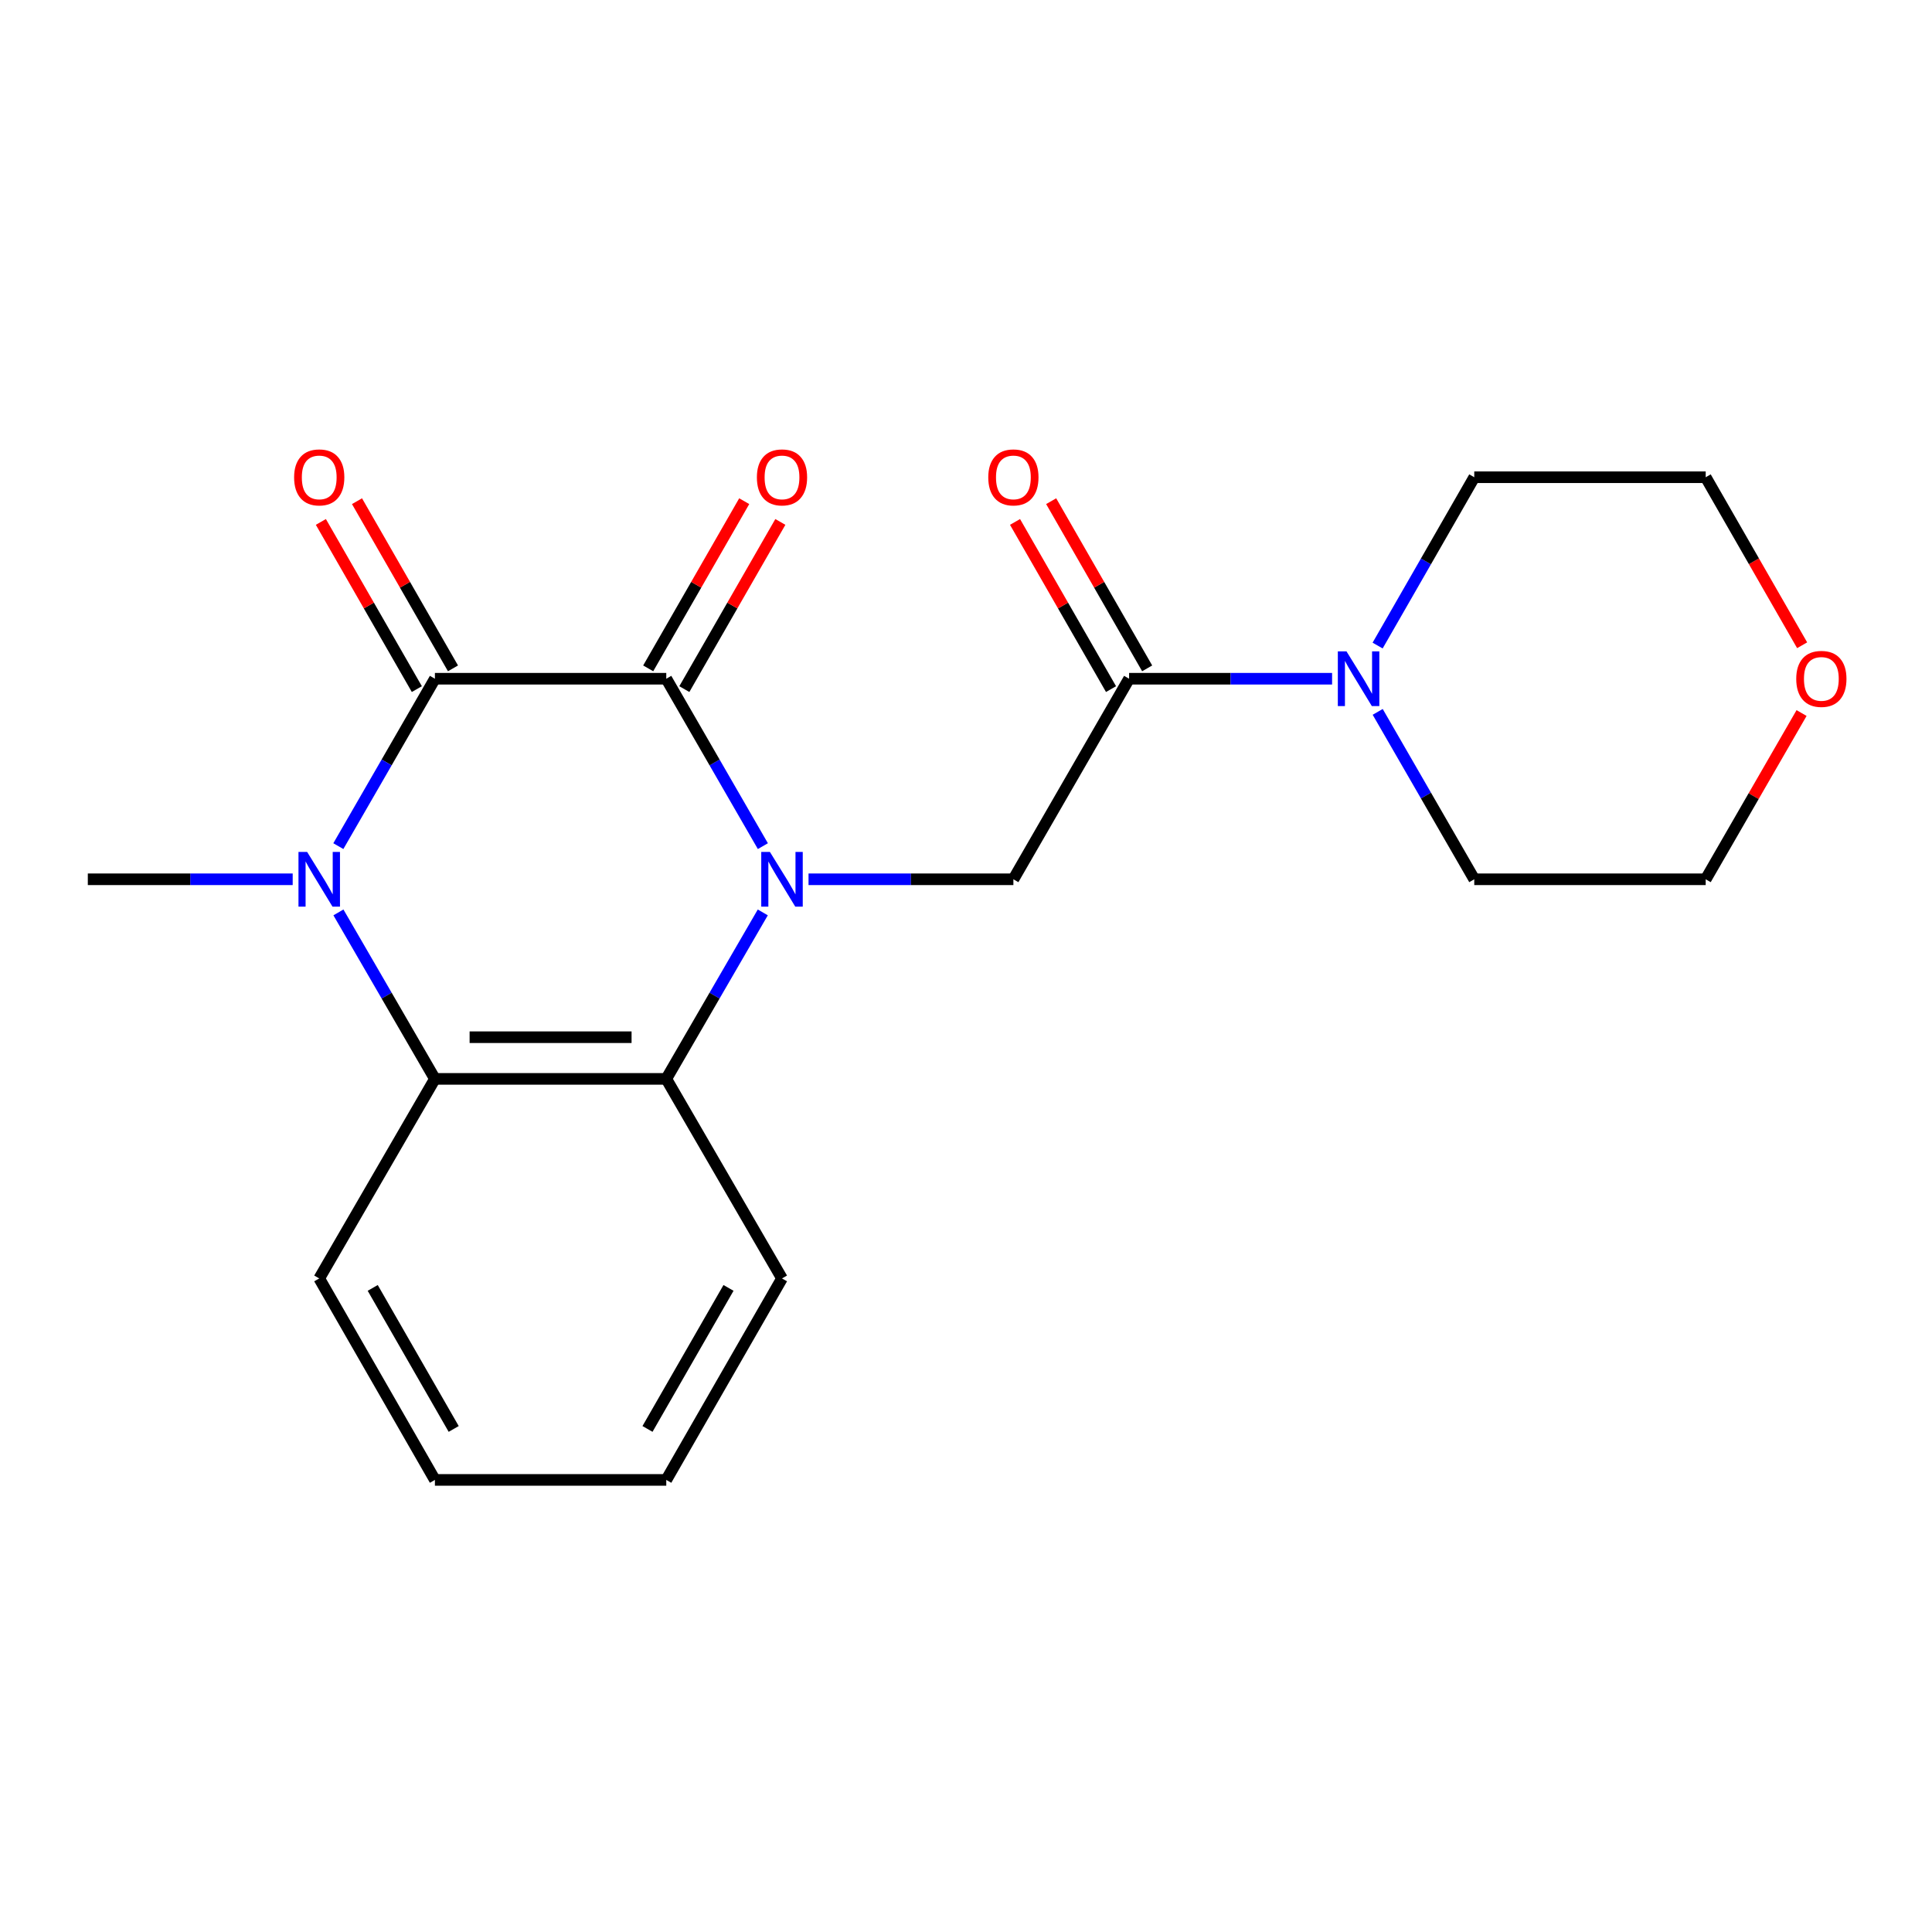 <?xml version='1.0' encoding='iso-8859-1'?>
<svg version='1.1' baseProfile='full'
              xmlns='http://www.w3.org/2000/svg'
                      xmlns:rdkit='http://www.rdkit.org/xml'
                      xmlns:xlink='http://www.w3.org/1999/xlink'
                  xml:space='preserve'
width='1000px' height='1000px' viewBox='0 0 1000 1000'>
<!-- END OF HEADER -->
<rect style='opacity:1.0;fill:#FFFFFF;stroke:none' width='1000' height='1000' x='0' y='0'> </rect>
<path class='bond-0' d='M 394.862,437.959 L 369.862,394.635' style='fill:none;fill-rule:evenodd;stroke:#0000FF;stroke-width:6px;stroke-linecap:butt;stroke-linejoin:miter;stroke-opacity:1' />
<path class='bond-0' d='M 369.862,394.635 L 344.862,351.31' style='fill:none;fill-rule:evenodd;stroke:#000000;stroke-width:6px;stroke-linecap:butt;stroke-linejoin:miter;stroke-opacity:1' />
<path class='bond-3' d='M 394.821,472.261 L 369.841,515.344' style='fill:none;fill-rule:evenodd;stroke:#0000FF;stroke-width:6px;stroke-linecap:butt;stroke-linejoin:miter;stroke-opacity:1' />
<path class='bond-3' d='M 369.841,515.344 L 344.862,558.428' style='fill:none;fill-rule:evenodd;stroke:#000000;stroke-width:6px;stroke-linecap:butt;stroke-linejoin:miter;stroke-opacity:1' />
<path class='bond-5' d='M 418.496,455.115 L 471.512,455.115' style='fill:none;fill-rule:evenodd;stroke:#0000FF;stroke-width:6px;stroke-linecap:butt;stroke-linejoin:miter;stroke-opacity:1' />
<path class='bond-5' d='M 471.512,455.115 L 524.527,455.115' style='fill:none;fill-rule:evenodd;stroke:#000000;stroke-width:6px;stroke-linecap:butt;stroke-linejoin:miter;stroke-opacity:1' />
<path class='bond-1' d='M 344.862,351.31 L 225.108,351.31' style='fill:none;fill-rule:evenodd;stroke:#000000;stroke-width:6px;stroke-linecap:butt;stroke-linejoin:miter;stroke-opacity:1' />
<path class='bond-8' d='M 354.213,356.681 L 379.062,313.417' style='fill:none;fill-rule:evenodd;stroke:#000000;stroke-width:6px;stroke-linecap:butt;stroke-linejoin:miter;stroke-opacity:1' />
<path class='bond-8' d='M 379.062,313.417 L 403.91,270.152' style='fill:none;fill-rule:evenodd;stroke:#FF0000;stroke-width:6px;stroke-linecap:butt;stroke-linejoin:miter;stroke-opacity:1' />
<path class='bond-8' d='M 335.51,345.94 L 360.358,302.675' style='fill:none;fill-rule:evenodd;stroke:#000000;stroke-width:6px;stroke-linecap:butt;stroke-linejoin:miter;stroke-opacity:1' />
<path class='bond-8' d='M 360.358,302.675 L 385.207,259.411' style='fill:none;fill-rule:evenodd;stroke:#FF0000;stroke-width:6px;stroke-linecap:butt;stroke-linejoin:miter;stroke-opacity:1' />
<path class='bond-9' d='M 234.461,345.941 L 209.623,302.676' style='fill:none;fill-rule:evenodd;stroke:#000000;stroke-width:6px;stroke-linecap:butt;stroke-linejoin:miter;stroke-opacity:1' />
<path class='bond-9' d='M 209.623,302.676 L 184.784,259.412' style='fill:none;fill-rule:evenodd;stroke:#FF0000;stroke-width:6px;stroke-linecap:butt;stroke-linejoin:miter;stroke-opacity:1' />
<path class='bond-9' d='M 215.756,356.68 L 190.917,313.415' style='fill:none;fill-rule:evenodd;stroke:#000000;stroke-width:6px;stroke-linecap:butt;stroke-linejoin:miter;stroke-opacity:1' />
<path class='bond-9' d='M 190.917,313.415 L 166.079,270.151' style='fill:none;fill-rule:evenodd;stroke:#FF0000;stroke-width:6px;stroke-linecap:butt;stroke-linejoin:miter;stroke-opacity:1' />
<path class='bond-21' d='M 225.108,351.31 L 200.118,394.635' style='fill:none;fill-rule:evenodd;stroke:#000000;stroke-width:6px;stroke-linecap:butt;stroke-linejoin:miter;stroke-opacity:1' />
<path class='bond-21' d='M 200.118,394.635 L 175.128,437.959' style='fill:none;fill-rule:evenodd;stroke:#0000FF;stroke-width:6px;stroke-linecap:butt;stroke-linejoin:miter;stroke-opacity:1' />
<path class='bond-2' d='M 175.169,472.26 L 200.138,515.344' style='fill:none;fill-rule:evenodd;stroke:#0000FF;stroke-width:6px;stroke-linecap:butt;stroke-linejoin:miter;stroke-opacity:1' />
<path class='bond-2' d='M 200.138,515.344 L 225.108,558.428' style='fill:none;fill-rule:evenodd;stroke:#000000;stroke-width:6px;stroke-linecap:butt;stroke-linejoin:miter;stroke-opacity:1' />
<path class='bond-12' d='M 151.497,455.115 L 98.476,455.115' style='fill:none;fill-rule:evenodd;stroke:#0000FF;stroke-width:6px;stroke-linecap:butt;stroke-linejoin:miter;stroke-opacity:1' />
<path class='bond-12' d='M 98.476,455.115 L 45.455,455.115' style='fill:none;fill-rule:evenodd;stroke:#000000;stroke-width:6px;stroke-linecap:butt;stroke-linejoin:miter;stroke-opacity:1' />
<path class='bond-4' d='M 344.862,558.428 L 225.108,558.428' style='fill:none;fill-rule:evenodd;stroke:#000000;stroke-width:6px;stroke-linecap:butt;stroke-linejoin:miter;stroke-opacity:1' />
<path class='bond-4' d='M 326.899,536.86 L 243.071,536.86' style='fill:none;fill-rule:evenodd;stroke:#000000;stroke-width:6px;stroke-linecap:butt;stroke-linejoin:miter;stroke-opacity:1' />
<path class='bond-13' d='M 344.862,558.428 L 404.762,661.718' style='fill:none;fill-rule:evenodd;stroke:#000000;stroke-width:6px;stroke-linecap:butt;stroke-linejoin:miter;stroke-opacity:1' />
<path class='bond-14' d='M 225.108,558.428 L 165.232,661.718' style='fill:none;fill-rule:evenodd;stroke:#000000;stroke-width:6px;stroke-linecap:butt;stroke-linejoin:miter;stroke-opacity:1' />
<path class='bond-6' d='M 524.527,455.115 L 584.416,351.31' style='fill:none;fill-rule:evenodd;stroke:#000000;stroke-width:6px;stroke-linecap:butt;stroke-linejoin:miter;stroke-opacity:1' />
<path class='bond-7' d='M 584.416,351.31 L 636.953,351.31' style='fill:none;fill-rule:evenodd;stroke:#000000;stroke-width:6px;stroke-linecap:butt;stroke-linejoin:miter;stroke-opacity:1' />
<path class='bond-7' d='M 636.953,351.31 L 689.489,351.31' style='fill:none;fill-rule:evenodd;stroke:#0000FF;stroke-width:6px;stroke-linecap:butt;stroke-linejoin:miter;stroke-opacity:1' />
<path class='bond-10' d='M 593.768,345.94 L 568.925,302.676' style='fill:none;fill-rule:evenodd;stroke:#000000;stroke-width:6px;stroke-linecap:butt;stroke-linejoin:miter;stroke-opacity:1' />
<path class='bond-10' d='M 568.925,302.676 L 544.082,259.411' style='fill:none;fill-rule:evenodd;stroke:#FF0000;stroke-width:6px;stroke-linecap:butt;stroke-linejoin:miter;stroke-opacity:1' />
<path class='bond-10' d='M 575.064,356.681 L 550.221,313.416' style='fill:none;fill-rule:evenodd;stroke:#000000;stroke-width:6px;stroke-linecap:butt;stroke-linejoin:miter;stroke-opacity:1' />
<path class='bond-10' d='M 550.221,313.416 L 525.377,270.151' style='fill:none;fill-rule:evenodd;stroke:#FF0000;stroke-width:6px;stroke-linecap:butt;stroke-linejoin:miter;stroke-opacity:1' />
<path class='bond-15' d='M 713.095,368.466 L 738.085,411.791' style='fill:none;fill-rule:evenodd;stroke:#0000FF;stroke-width:6px;stroke-linecap:butt;stroke-linejoin:miter;stroke-opacity:1' />
<path class='bond-15' d='M 738.085,411.791 L 763.075,455.115' style='fill:none;fill-rule:evenodd;stroke:#000000;stroke-width:6px;stroke-linecap:butt;stroke-linejoin:miter;stroke-opacity:1' />
<path class='bond-16' d='M 713.054,334.144 L 738.065,290.579' style='fill:none;fill-rule:evenodd;stroke:#0000FF;stroke-width:6px;stroke-linecap:butt;stroke-linejoin:miter;stroke-opacity:1' />
<path class='bond-16' d='M 738.065,290.579 L 763.075,247.015' style='fill:none;fill-rule:evenodd;stroke:#000000;stroke-width:6px;stroke-linecap:butt;stroke-linejoin:miter;stroke-opacity:1' />
<path class='bond-11' d='M 932.784,333.984 L 907.824,290.499' style='fill:none;fill-rule:evenodd;stroke:#FF0000;stroke-width:6px;stroke-linecap:butt;stroke-linejoin:miter;stroke-opacity:1' />
<path class='bond-11' d='M 907.824,290.499 L 882.865,247.015' style='fill:none;fill-rule:evenodd;stroke:#000000;stroke-width:6px;stroke-linecap:butt;stroke-linejoin:miter;stroke-opacity:1' />
<path class='bond-23' d='M 932.489,369.066 L 907.677,412.091' style='fill:none;fill-rule:evenodd;stroke:#FF0000;stroke-width:6px;stroke-linecap:butt;stroke-linejoin:miter;stroke-opacity:1' />
<path class='bond-23' d='M 907.677,412.091 L 882.865,455.115' style='fill:none;fill-rule:evenodd;stroke:#000000;stroke-width:6px;stroke-linecap:butt;stroke-linejoin:miter;stroke-opacity:1' />
<path class='bond-20' d='M 404.762,661.718 L 344.862,766.001' style='fill:none;fill-rule:evenodd;stroke:#000000;stroke-width:6px;stroke-linecap:butt;stroke-linejoin:miter;stroke-opacity:1' />
<path class='bond-20' d='M 377.074,666.617 L 335.144,739.616' style='fill:none;fill-rule:evenodd;stroke:#000000;stroke-width:6px;stroke-linecap:butt;stroke-linejoin:miter;stroke-opacity:1' />
<path class='bond-22' d='M 165.232,661.718 L 225.108,766.001' style='fill:none;fill-rule:evenodd;stroke:#000000;stroke-width:6px;stroke-linecap:butt;stroke-linejoin:miter;stroke-opacity:1' />
<path class='bond-22' d='M 192.918,666.62 L 234.831,739.619' style='fill:none;fill-rule:evenodd;stroke:#000000;stroke-width:6px;stroke-linecap:butt;stroke-linejoin:miter;stroke-opacity:1' />
<path class='bond-17' d='M 763.075,455.115 L 882.865,455.115' style='fill:none;fill-rule:evenodd;stroke:#000000;stroke-width:6px;stroke-linecap:butt;stroke-linejoin:miter;stroke-opacity:1' />
<path class='bond-18' d='M 763.075,247.015 L 882.865,247.015' style='fill:none;fill-rule:evenodd;stroke:#000000;stroke-width:6px;stroke-linecap:butt;stroke-linejoin:miter;stroke-opacity:1' />
<path class='bond-19' d='M 225.108,766.001 L 344.862,766.001' style='fill:none;fill-rule:evenodd;stroke:#000000;stroke-width:6px;stroke-linecap:butt;stroke-linejoin:miter;stroke-opacity:1' />
<path  class='atom-0' d='M 398.502 440.955
L 407.782 455.955
Q 408.702 457.435, 410.182 460.115
Q 411.662 462.795, 411.742 462.955
L 411.742 440.955
L 415.502 440.955
L 415.502 469.275
L 411.622 469.275
L 401.662 452.875
Q 400.502 450.955, 399.262 448.755
Q 398.062 446.555, 397.702 445.875
L 397.702 469.275
L 394.022 469.275
L 394.022 440.955
L 398.502 440.955
' fill='#0000FF'/>
<path  class='atom-3' d='M 158.972 440.955
L 168.252 455.955
Q 169.172 457.435, 170.652 460.115
Q 172.132 462.795, 172.212 462.955
L 172.212 440.955
L 175.972 440.955
L 175.972 469.275
L 172.092 469.275
L 162.132 452.875
Q 160.972 450.955, 159.732 448.755
Q 158.532 446.555, 158.172 445.875
L 158.172 469.275
L 154.492 469.275
L 154.492 440.955
L 158.972 440.955
' fill='#0000FF'/>
<path  class='atom-8' d='M 696.939 337.15
L 706.219 352.15
Q 707.139 353.63, 708.619 356.31
Q 710.099 358.99, 710.179 359.15
L 710.179 337.15
L 713.939 337.15
L 713.939 365.47
L 710.059 365.47
L 700.099 349.07
Q 698.939 347.15, 697.699 344.95
Q 696.499 342.75, 696.139 342.07
L 696.139 365.47
L 692.459 365.47
L 692.459 337.15
L 696.939 337.15
' fill='#0000FF'/>
<path  class='atom-9' d='M 391.762 247.095
Q 391.762 240.295, 395.122 236.495
Q 398.482 232.695, 404.762 232.695
Q 411.042 232.695, 414.402 236.495
Q 417.762 240.295, 417.762 247.095
Q 417.762 253.975, 414.362 257.895
Q 410.962 261.775, 404.762 261.775
Q 398.522 261.775, 395.122 257.895
Q 391.762 254.015, 391.762 247.095
M 404.762 258.575
Q 409.082 258.575, 411.402 255.695
Q 413.762 252.775, 413.762 247.095
Q 413.762 241.535, 411.402 238.735
Q 409.082 235.895, 404.762 235.895
Q 400.442 235.895, 398.082 238.695
Q 395.762 241.495, 395.762 247.095
Q 395.762 252.815, 398.082 255.695
Q 400.442 258.575, 404.762 258.575
' fill='#FF0000'/>
<path  class='atom-10' d='M 152.232 247.095
Q 152.232 240.295, 155.592 236.495
Q 158.952 232.695, 165.232 232.695
Q 171.512 232.695, 174.872 236.495
Q 178.232 240.295, 178.232 247.095
Q 178.232 253.975, 174.832 257.895
Q 171.432 261.775, 165.232 261.775
Q 158.992 261.775, 155.592 257.895
Q 152.232 254.015, 152.232 247.095
M 165.232 258.575
Q 169.552 258.575, 171.872 255.695
Q 174.232 252.775, 174.232 247.095
Q 174.232 241.535, 171.872 238.735
Q 169.552 235.895, 165.232 235.895
Q 160.912 235.895, 158.552 238.695
Q 156.232 241.495, 156.232 247.095
Q 156.232 252.815, 158.552 255.695
Q 160.912 258.575, 165.232 258.575
' fill='#FF0000'/>
<path  class='atom-11' d='M 511.527 247.095
Q 511.527 240.295, 514.887 236.495
Q 518.247 232.695, 524.527 232.695
Q 530.807 232.695, 534.167 236.495
Q 537.527 240.295, 537.527 247.095
Q 537.527 253.975, 534.127 257.895
Q 530.727 261.775, 524.527 261.775
Q 518.287 261.775, 514.887 257.895
Q 511.527 254.015, 511.527 247.095
M 524.527 258.575
Q 528.847 258.575, 531.167 255.695
Q 533.527 252.775, 533.527 247.095
Q 533.527 241.535, 531.167 238.735
Q 528.847 235.895, 524.527 235.895
Q 520.207 235.895, 517.847 238.695
Q 515.527 241.495, 515.527 247.095
Q 515.527 252.815, 517.847 255.695
Q 520.207 258.575, 524.527 258.575
' fill='#FF0000'/>
<path  class='atom-12' d='M 929.729 351.39
Q 929.729 344.59, 933.089 340.79
Q 936.449 336.99, 942.729 336.99
Q 949.009 336.99, 952.369 340.79
Q 955.729 344.59, 955.729 351.39
Q 955.729 358.27, 952.329 362.19
Q 948.929 366.07, 942.729 366.07
Q 936.489 366.07, 933.089 362.19
Q 929.729 358.31, 929.729 351.39
M 942.729 362.87
Q 947.049 362.87, 949.369 359.99
Q 951.729 357.07, 951.729 351.39
Q 951.729 345.83, 949.369 343.03
Q 947.049 340.19, 942.729 340.19
Q 938.409 340.19, 936.049 342.99
Q 933.729 345.79, 933.729 351.39
Q 933.729 357.11, 936.049 359.99
Q 938.409 362.87, 942.729 362.87
' fill='#FF0000'/>
</svg>
